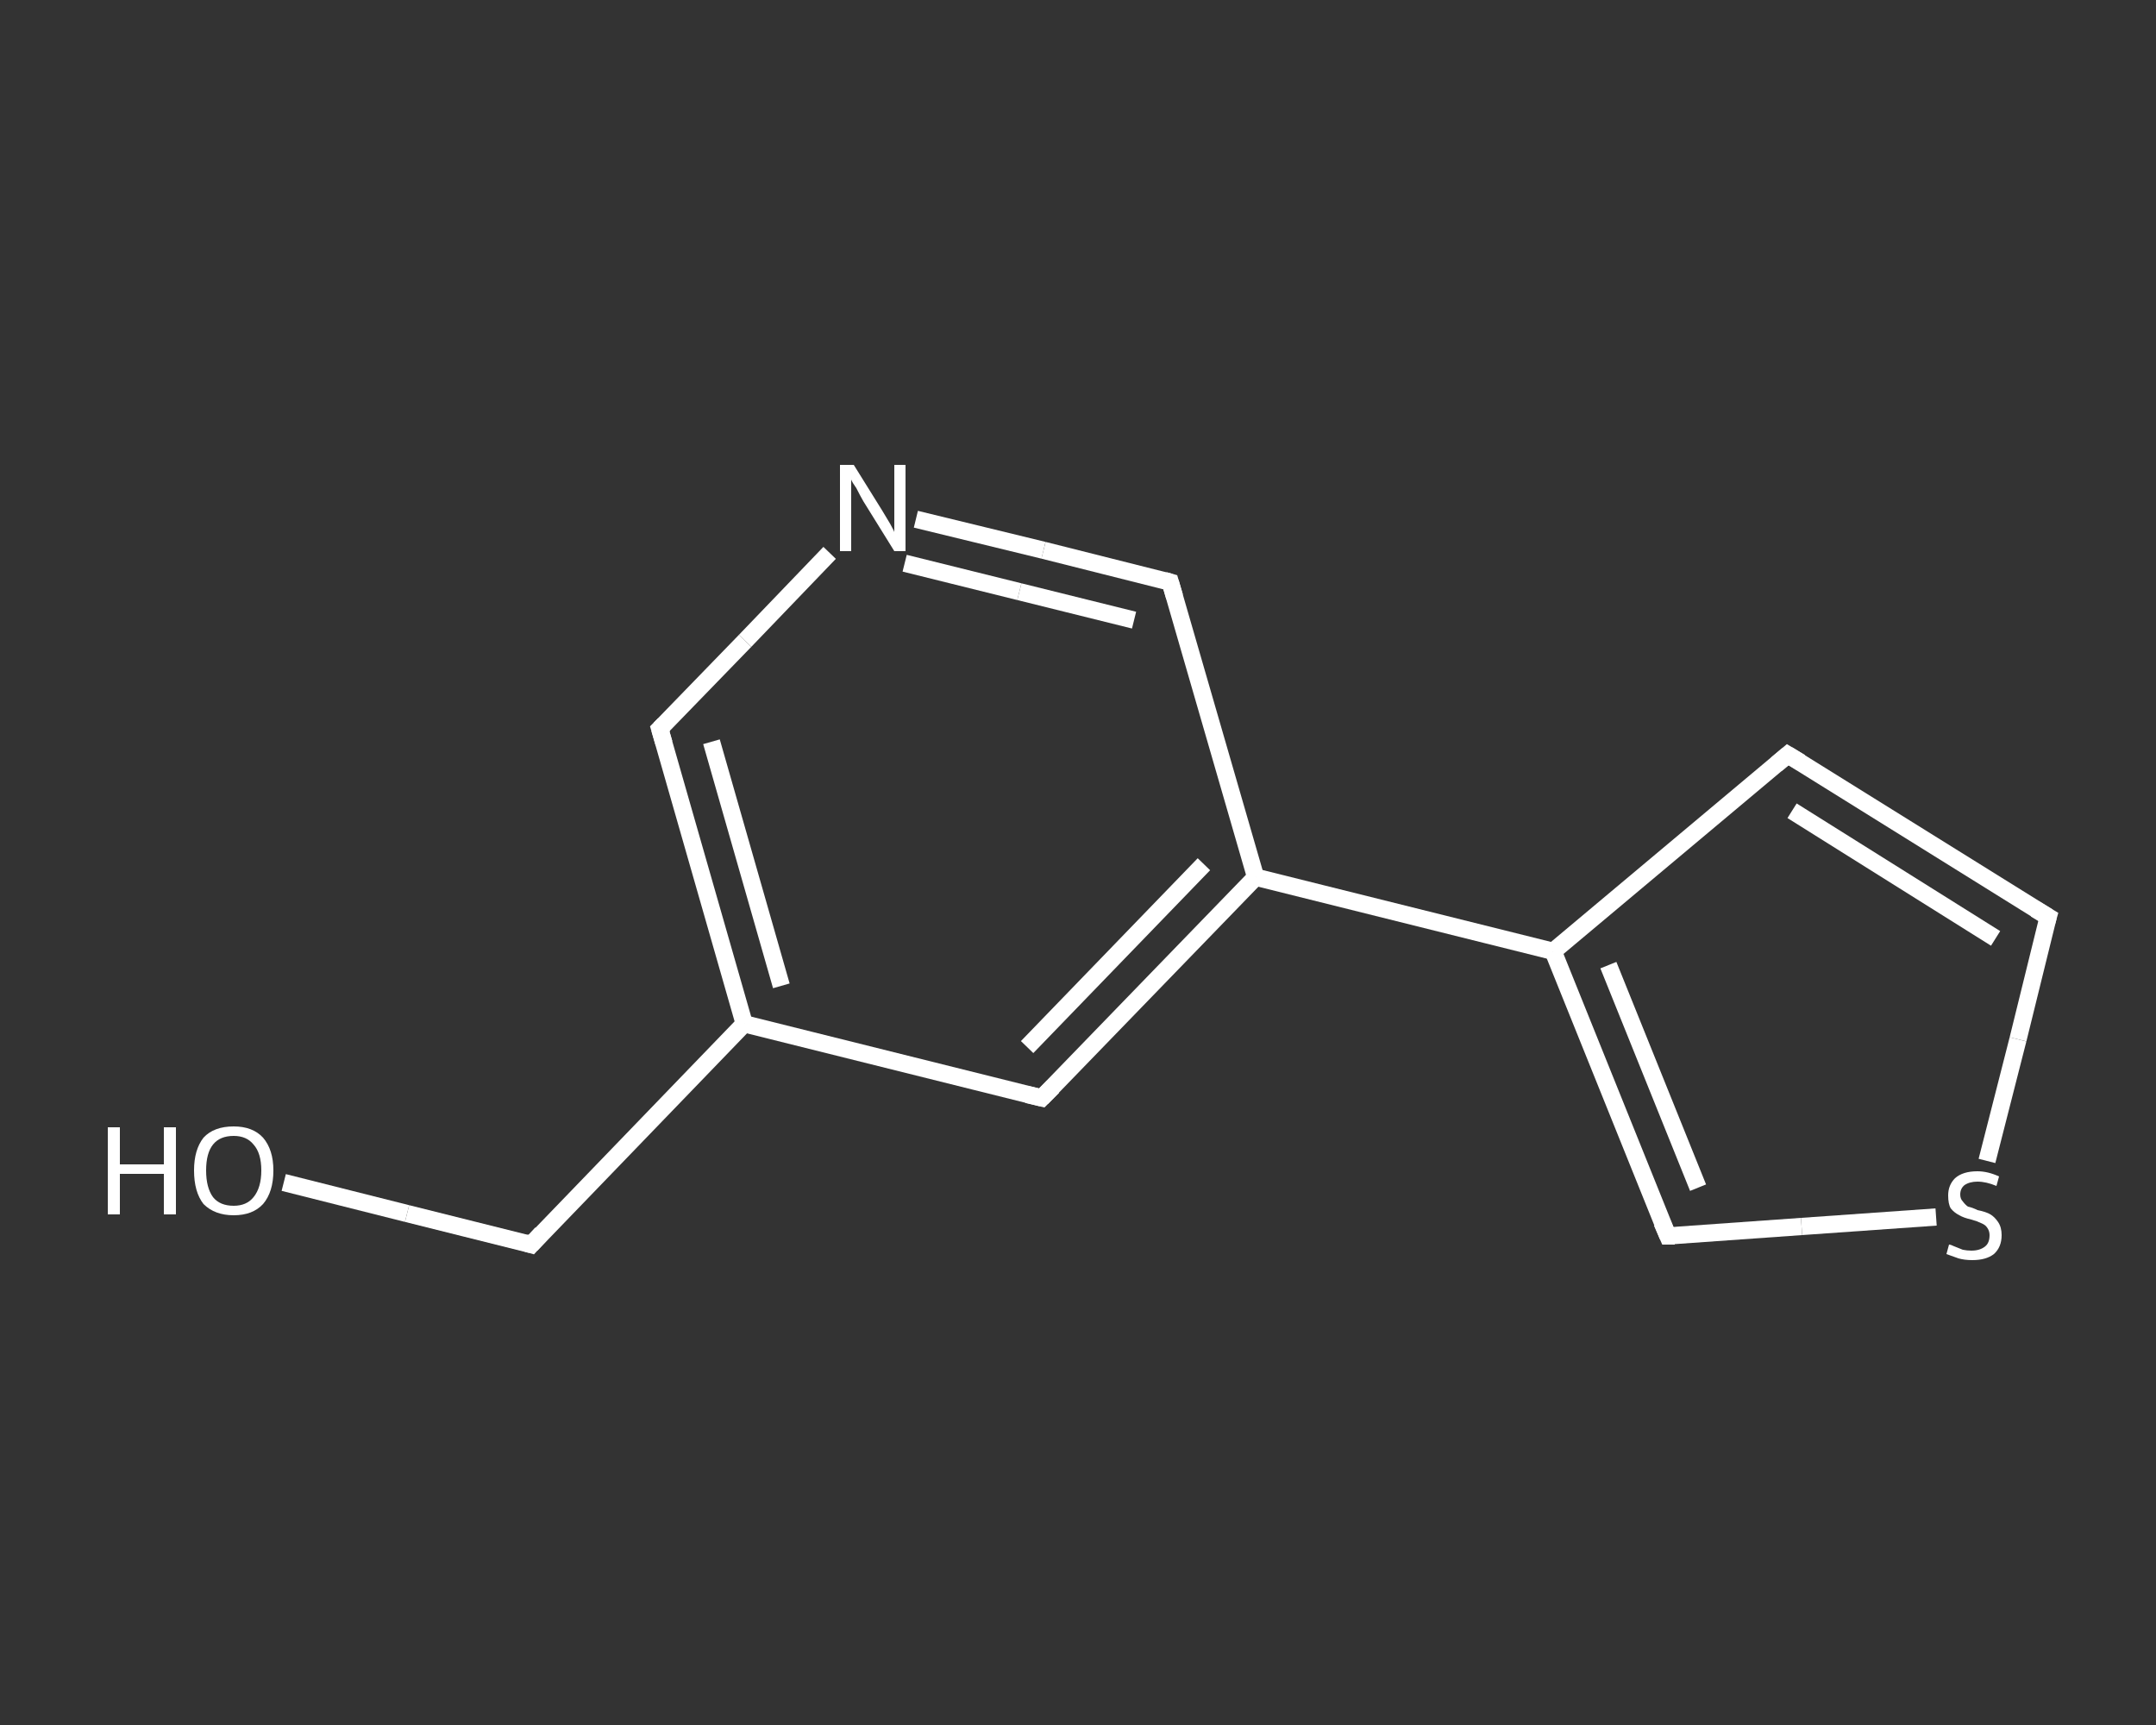 <?xml version='1.0' encoding='iso-8859-1'?>
<svg version='1.1' baseProfile='full'
              xmlns='http://www.w3.org/2000/svg'
                      xmlns:rdkit='http://www.rdkit.org/xml'
                      xmlns:xlink='http://www.w3.org/1999/xlink'
                  xml:space='preserve'
width='250px' height='200px' viewBox='0 0 250 200'>
<rect x="0" y="0" width="250" height="200" fill="#333333" stroke="none"/>
<!-- END OF HEADER -->
<rect style='opacity:1.0;fill:transparent;stroke:none' width='250.0' height='200.0' x='0.0' y='0.0'> </rect>
<path class='bond-0 atom-0 atom-1' d='M 32.9,137.1 L 47.2,140.7' style='fill:none;fill-rule:evenodd;stroke:#FFFFFF;stroke-width:2.0px;stroke-linecap:butt;stroke-linejoin:miter;stroke-opacity:1' />
<path class='bond-0 atom-0 atom-1' d='M 47.2,140.7 L 61.6,144.3' style='fill:none;fill-rule:evenodd;stroke:#FFFFFF;stroke-width:2.0px;stroke-linecap:butt;stroke-linejoin:miter;stroke-opacity:1' />
<path class='bond-1 atom-1 atom-2' d='M 61.6,144.3 L 86.3,118.7' style='fill:none;fill-rule:evenodd;stroke:#FFFFFF;stroke-width:2.0px;stroke-linecap:butt;stroke-linejoin:miter;stroke-opacity:1' />
<path class='bond-2 atom-2 atom-3' d='M 86.3,118.7 L 76.5,84.5' style='fill:none;fill-rule:evenodd;stroke:#FFFFFF;stroke-width:2.0px;stroke-linecap:butt;stroke-linejoin:miter;stroke-opacity:1' />
<path class='bond-2 atom-2 atom-3' d='M 90.6,114.3 L 82.5,86.0' style='fill:none;fill-rule:evenodd;stroke:#FFFFFF;stroke-width:2.0px;stroke-linecap:butt;stroke-linejoin:miter;stroke-opacity:1' />
<path class='bond-3 atom-3 atom-4' d='M 76.5,84.5 L 86.4,74.3' style='fill:none;fill-rule:evenodd;stroke:#FFFFFF;stroke-width:2.0px;stroke-linecap:butt;stroke-linejoin:miter;stroke-opacity:1' />
<path class='bond-3 atom-3 atom-4' d='M 86.4,74.3 L 96.2,64.1' style='fill:none;fill-rule:evenodd;stroke:#FFFFFF;stroke-width:2.0px;stroke-linecap:butt;stroke-linejoin:miter;stroke-opacity:1' />
<path class='bond-4 atom-4 atom-5' d='M 106.2,60.2 L 121.0,63.8' style='fill:none;fill-rule:evenodd;stroke:#FFFFFF;stroke-width:2.0px;stroke-linecap:butt;stroke-linejoin:miter;stroke-opacity:1' />
<path class='bond-4 atom-4 atom-5' d='M 121.0,63.8 L 135.7,67.5' style='fill:none;fill-rule:evenodd;stroke:#FFFFFF;stroke-width:2.0px;stroke-linecap:butt;stroke-linejoin:miter;stroke-opacity:1' />
<path class='bond-4 atom-4 atom-5' d='M 104.9,65.3 L 118.2,68.6' style='fill:none;fill-rule:evenodd;stroke:#FFFFFF;stroke-width:2.0px;stroke-linecap:butt;stroke-linejoin:miter;stroke-opacity:1' />
<path class='bond-4 atom-4 atom-5' d='M 118.2,68.6 L 131.5,71.9' style='fill:none;fill-rule:evenodd;stroke:#FFFFFF;stroke-width:2.0px;stroke-linecap:butt;stroke-linejoin:miter;stroke-opacity:1' />
<path class='bond-5 atom-5 atom-6' d='M 135.7,67.5 L 145.6,101.7' style='fill:none;fill-rule:evenodd;stroke:#FFFFFF;stroke-width:2.0px;stroke-linecap:butt;stroke-linejoin:miter;stroke-opacity:1' />
<path class='bond-6 atom-6 atom-7' d='M 145.6,101.7 L 180.1,110.3' style='fill:none;fill-rule:evenodd;stroke:#FFFFFF;stroke-width:2.0px;stroke-linecap:butt;stroke-linejoin:miter;stroke-opacity:1' />
<path class='bond-7 atom-7 atom-8' d='M 180.1,110.3 L 207.3,87.5' style='fill:none;fill-rule:evenodd;stroke:#FFFFFF;stroke-width:2.0px;stroke-linecap:butt;stroke-linejoin:miter;stroke-opacity:1' />
<path class='bond-8 atom-8 atom-9' d='M 207.3,87.5 L 237.5,106.3' style='fill:none;fill-rule:evenodd;stroke:#FFFFFF;stroke-width:2.0px;stroke-linecap:butt;stroke-linejoin:miter;stroke-opacity:1' />
<path class='bond-8 atom-8 atom-9' d='M 207.8,94.0 L 231.4,108.8' style='fill:none;fill-rule:evenodd;stroke:#FFFFFF;stroke-width:2.0px;stroke-linecap:butt;stroke-linejoin:miter;stroke-opacity:1' />
<path class='bond-9 atom-9 atom-10' d='M 237.5,106.3 L 234.0,120.5' style='fill:none;fill-rule:evenodd;stroke:#FFFFFF;stroke-width:2.0px;stroke-linecap:butt;stroke-linejoin:miter;stroke-opacity:1' />
<path class='bond-9 atom-9 atom-10' d='M 234.0,120.5 L 230.4,134.6' style='fill:none;fill-rule:evenodd;stroke:#FFFFFF;stroke-width:2.0px;stroke-linecap:butt;stroke-linejoin:miter;stroke-opacity:1' />
<path class='bond-10 atom-10 atom-11' d='M 224.5,141.1 L 208.9,142.2' style='fill:none;fill-rule:evenodd;stroke:#FFFFFF;stroke-width:2.0px;stroke-linecap:butt;stroke-linejoin:miter;stroke-opacity:1' />
<path class='bond-10 atom-10 atom-11' d='M 208.9,142.2 L 193.4,143.3' style='fill:none;fill-rule:evenodd;stroke:#FFFFFF;stroke-width:2.0px;stroke-linecap:butt;stroke-linejoin:miter;stroke-opacity:1' />
<path class='bond-11 atom-6 atom-12' d='M 145.6,101.7 L 120.8,127.3' style='fill:none;fill-rule:evenodd;stroke:#FFFFFF;stroke-width:2.0px;stroke-linecap:butt;stroke-linejoin:miter;stroke-opacity:1' />
<path class='bond-11 atom-6 atom-12' d='M 139.6,100.2 L 119.1,121.4' style='fill:none;fill-rule:evenodd;stroke:#FFFFFF;stroke-width:2.0px;stroke-linecap:butt;stroke-linejoin:miter;stroke-opacity:1' />
<path class='bond-12 atom-12 atom-2' d='M 120.8,127.3 L 86.3,118.7' style='fill:none;fill-rule:evenodd;stroke:#FFFFFF;stroke-width:2.0px;stroke-linecap:butt;stroke-linejoin:miter;stroke-opacity:1' />
<path class='bond-13 atom-11 atom-7' d='M 193.4,143.3 L 180.1,110.3' style='fill:none;fill-rule:evenodd;stroke:#FFFFFF;stroke-width:2.0px;stroke-linecap:butt;stroke-linejoin:miter;stroke-opacity:1' />
<path class='bond-13 atom-11 atom-7' d='M 196.9,137.7 L 186.5,111.9' style='fill:none;fill-rule:evenodd;stroke:#FFFFFF;stroke-width:2.0px;stroke-linecap:butt;stroke-linejoin:miter;stroke-opacity:1' />
<path d='M 60.9,144.1 L 61.6,144.3 L 62.8,143.0' style='fill:none;stroke:#FFFFFF;stroke-width:2.0px;stroke-linecap:butt;stroke-linejoin:miter;stroke-opacity:1;' />
<path d='M 77.0,86.2 L 76.5,84.5 L 77.0,84.0' style='fill:none;stroke:#FFFFFF;stroke-width:2.0px;stroke-linecap:butt;stroke-linejoin:miter;stroke-opacity:1;' />
<path d='M 135.0,67.3 L 135.7,67.5 L 136.2,69.2' style='fill:none;stroke:#FFFFFF;stroke-width:2.0px;stroke-linecap:butt;stroke-linejoin:miter;stroke-opacity:1;' />
<path d='M 206.0,88.6 L 207.3,87.5 L 208.8,88.4' style='fill:none;stroke:#FFFFFF;stroke-width:2.0px;stroke-linecap:butt;stroke-linejoin:miter;stroke-opacity:1;' />
<path d='M 236.0,105.4 L 237.5,106.3 L 237.3,107.0' style='fill:none;stroke:#FFFFFF;stroke-width:2.0px;stroke-linecap:butt;stroke-linejoin:miter;stroke-opacity:1;' />
<path d='M 194.2,143.3 L 193.4,143.3 L 192.7,141.7' style='fill:none;stroke:#FFFFFF;stroke-width:2.0px;stroke-linecap:butt;stroke-linejoin:miter;stroke-opacity:1;' />
<path d='M 122.1,126.0 L 120.8,127.3 L 119.1,126.9' style='fill:none;stroke:#FFFFFF;stroke-width:2.0px;stroke-linecap:butt;stroke-linejoin:miter;stroke-opacity:1;' />
<path class='atom-0' d='M 12.5 130.7
L 13.9 130.7
L 13.9 135.0
L 19.0 135.0
L 19.0 130.7
L 20.4 130.7
L 20.4 140.8
L 19.0 140.8
L 19.0 136.1
L 13.9 136.1
L 13.9 140.8
L 12.5 140.8
L 12.5 130.7
' fill='#FFFFFF'/>
<path class='atom-0' d='M 22.5 135.7
Q 22.5 133.3, 23.6 131.9
Q 24.8 130.6, 27.1 130.6
Q 29.3 130.6, 30.5 131.9
Q 31.7 133.3, 31.7 135.7
Q 31.7 138.2, 30.5 139.6
Q 29.3 140.9, 27.1 140.9
Q 24.9 140.9, 23.6 139.6
Q 22.5 138.2, 22.5 135.7
M 27.1 139.8
Q 28.6 139.8, 29.4 138.8
Q 30.3 137.7, 30.3 135.7
Q 30.3 133.7, 29.4 132.7
Q 28.6 131.7, 27.1 131.7
Q 25.5 131.7, 24.7 132.7
Q 23.9 133.7, 23.9 135.7
Q 23.9 137.7, 24.7 138.8
Q 25.5 139.8, 27.1 139.8
' fill='#FFFFFF'/>
<path class='atom-4' d='M 99.0 53.9
L 102.3 59.2
Q 102.6 59.7, 103.2 60.7
Q 103.7 61.6, 103.7 61.7
L 103.7 53.9
L 105.0 53.9
L 105.0 63.9
L 103.7 63.9
L 100.1 58.1
Q 99.7 57.4, 99.3 56.6
Q 98.8 55.9, 98.7 55.6
L 98.7 63.9
L 97.4 63.9
L 97.4 53.9
L 99.0 53.9
' fill='#FFFFFF'/>
<path class='atom-10' d='M 226.0 144.3
Q 226.2 144.3, 226.6 144.5
Q 227.1 144.7, 227.6 144.9
Q 228.1 145.0, 228.6 145.0
Q 229.6 145.0, 230.2 144.5
Q 230.7 144.1, 230.7 143.2
Q 230.7 142.7, 230.4 142.3
Q 230.2 142.0, 229.7 141.8
Q 229.3 141.6, 228.6 141.4
Q 227.7 141.2, 227.2 140.9
Q 226.6 140.6, 226.2 140.1
Q 225.9 139.6, 225.9 138.6
Q 225.9 137.4, 226.7 136.6
Q 227.6 135.8, 229.3 135.8
Q 230.5 135.8, 231.8 136.4
L 231.5 137.5
Q 230.3 137.0, 229.3 137.0
Q 228.4 137.0, 227.8 137.4
Q 227.3 137.8, 227.3 138.5
Q 227.3 139.0, 227.6 139.3
Q 227.9 139.7, 228.2 139.9
Q 228.7 140.0, 229.3 140.3
Q 230.3 140.5, 230.8 140.8
Q 231.3 141.1, 231.7 141.7
Q 232.1 142.3, 232.1 143.2
Q 232.1 144.6, 231.2 145.4
Q 230.3 146.1, 228.7 146.1
Q 227.8 146.1, 227.1 145.9
Q 226.5 145.7, 225.7 145.4
L 226.0 144.3
' fill='#FFFFFF'/>
</svg>
